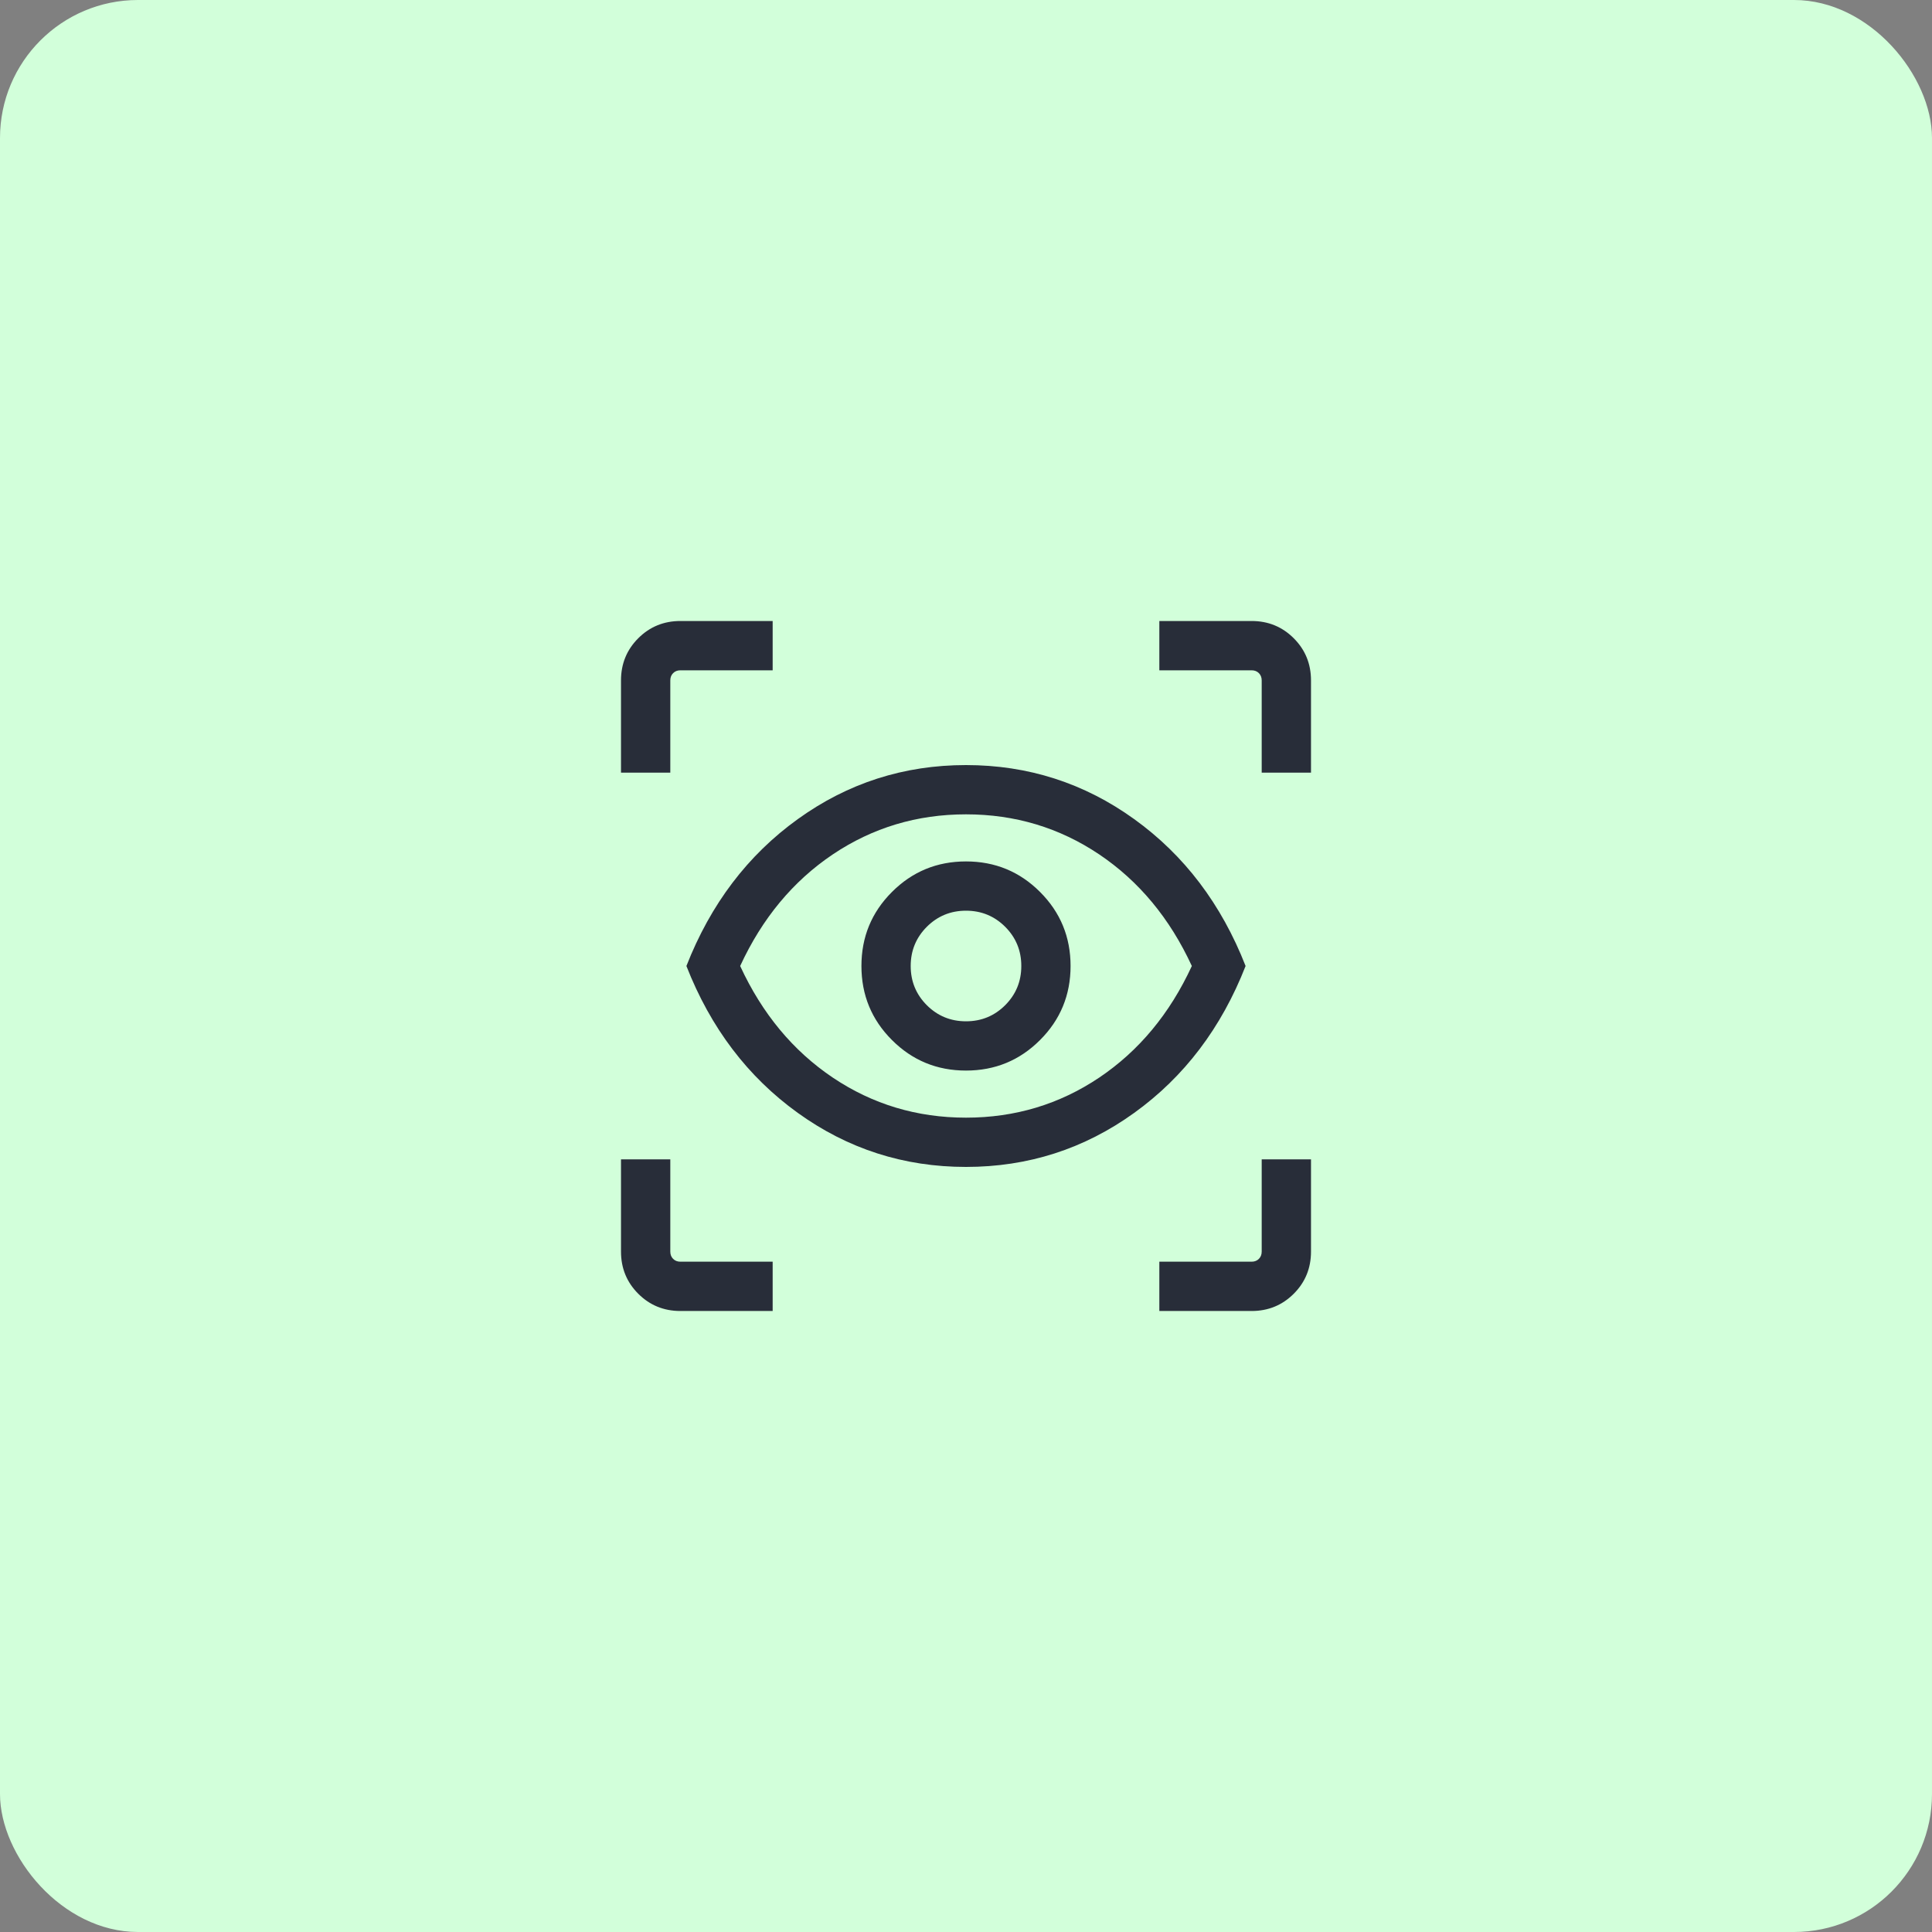 <svg width="56" height="56" viewBox="0 0 56 56" fill="none" xmlns="http://www.w3.org/2000/svg">
<rect x="0" y="0" width="56" height="56" fill="#808080" stroke="none"/>
<rect width="56" height="56" rx="4" fill="#D2FFDA"/>
<g clip-path="url(#clip0_3828_93407)">
<path d="M22.396 38H19.722C19.241 38 18.833 37.833 18.5 37.5C18.167 37.167 18 36.759 18 36.278V33.604H19.429V36.278C19.429 36.364 19.456 36.434 19.511 36.489C19.566 36.544 19.636 36.571 19.722 36.571H22.396V38ZM33.604 38V36.571H36.278C36.364 36.571 36.434 36.544 36.489 36.489C36.544 36.434 36.571 36.364 36.571 36.278V33.604H38V36.278C38 36.759 37.833 37.167 37.5 37.5C37.167 37.833 36.759 38 36.278 38H33.604ZM28 33.824C26.199 33.824 24.574 33.302 23.124 32.257C21.674 31.213 20.598 29.794 19.896 28C20.598 26.206 21.674 24.787 23.124 23.743C24.574 22.698 26.199 22.176 28 22.176C29.801 22.176 31.426 22.698 32.876 23.743C34.326 24.787 35.402 26.206 36.104 28C35.402 29.794 34.326 31.213 32.876 32.257C31.426 33.302 29.801 33.824 28 33.824ZM28 32.396C29.421 32.396 30.708 32.009 31.861 31.235C33.013 30.46 33.908 29.382 34.546 28C33.908 26.618 33.013 25.54 31.861 24.765C30.708 23.991 29.421 23.604 28 23.604C26.579 23.604 25.292 23.991 24.139 24.765C22.987 25.54 22.092 26.618 21.454 28C22.092 29.382 22.987 30.46 24.139 31.235C25.292 32.009 26.579 32.396 28 32.396ZM28 31.031C28.841 31.031 29.557 30.736 30.146 30.146C30.736 29.557 31.031 28.841 31.031 28C31.031 27.159 30.736 26.443 30.146 25.854C29.557 25.264 28.841 24.969 28 24.969C27.159 24.969 26.443 25.264 25.854 25.854C25.264 26.443 24.969 27.159 24.969 28C24.969 28.841 25.264 29.557 25.854 30.146C26.443 30.736 27.159 31.031 28 31.031ZM28 29.603C27.554 29.603 27.176 29.447 26.864 29.136C26.553 28.824 26.397 28.446 26.397 28C26.397 27.554 26.553 27.176 26.864 26.864C27.176 26.553 27.554 26.397 28 26.397C28.446 26.397 28.824 26.553 29.136 26.864C29.447 27.176 29.603 27.554 29.603 28C29.603 28.446 29.447 28.824 29.136 29.136C28.824 29.447 28.446 29.603 28 29.603ZM18 22.396V19.722C18 19.241 18.167 18.833 18.5 18.5C18.833 18.167 19.241 18 19.722 18H22.396V19.429H19.722C19.636 19.429 19.566 19.456 19.511 19.511C19.456 19.566 19.429 19.636 19.429 19.722V22.396H18ZM36.571 22.396V19.722C36.571 19.636 36.544 19.566 36.489 19.511C36.434 19.456 36.364 19.429 36.278 19.429H33.604V18H36.278C36.759 18 37.167 18.167 37.5 18.5C37.833 18.833 38 19.241 38 19.722V22.396H36.571Z" fill="#282D39"/>
</g>
<defs>
<clipPath id="clip0_3828_93407">
<rect width="20" height="20" fill="white" transform="translate(18 18)"/>
</clipPath>
</defs>
</svg>
